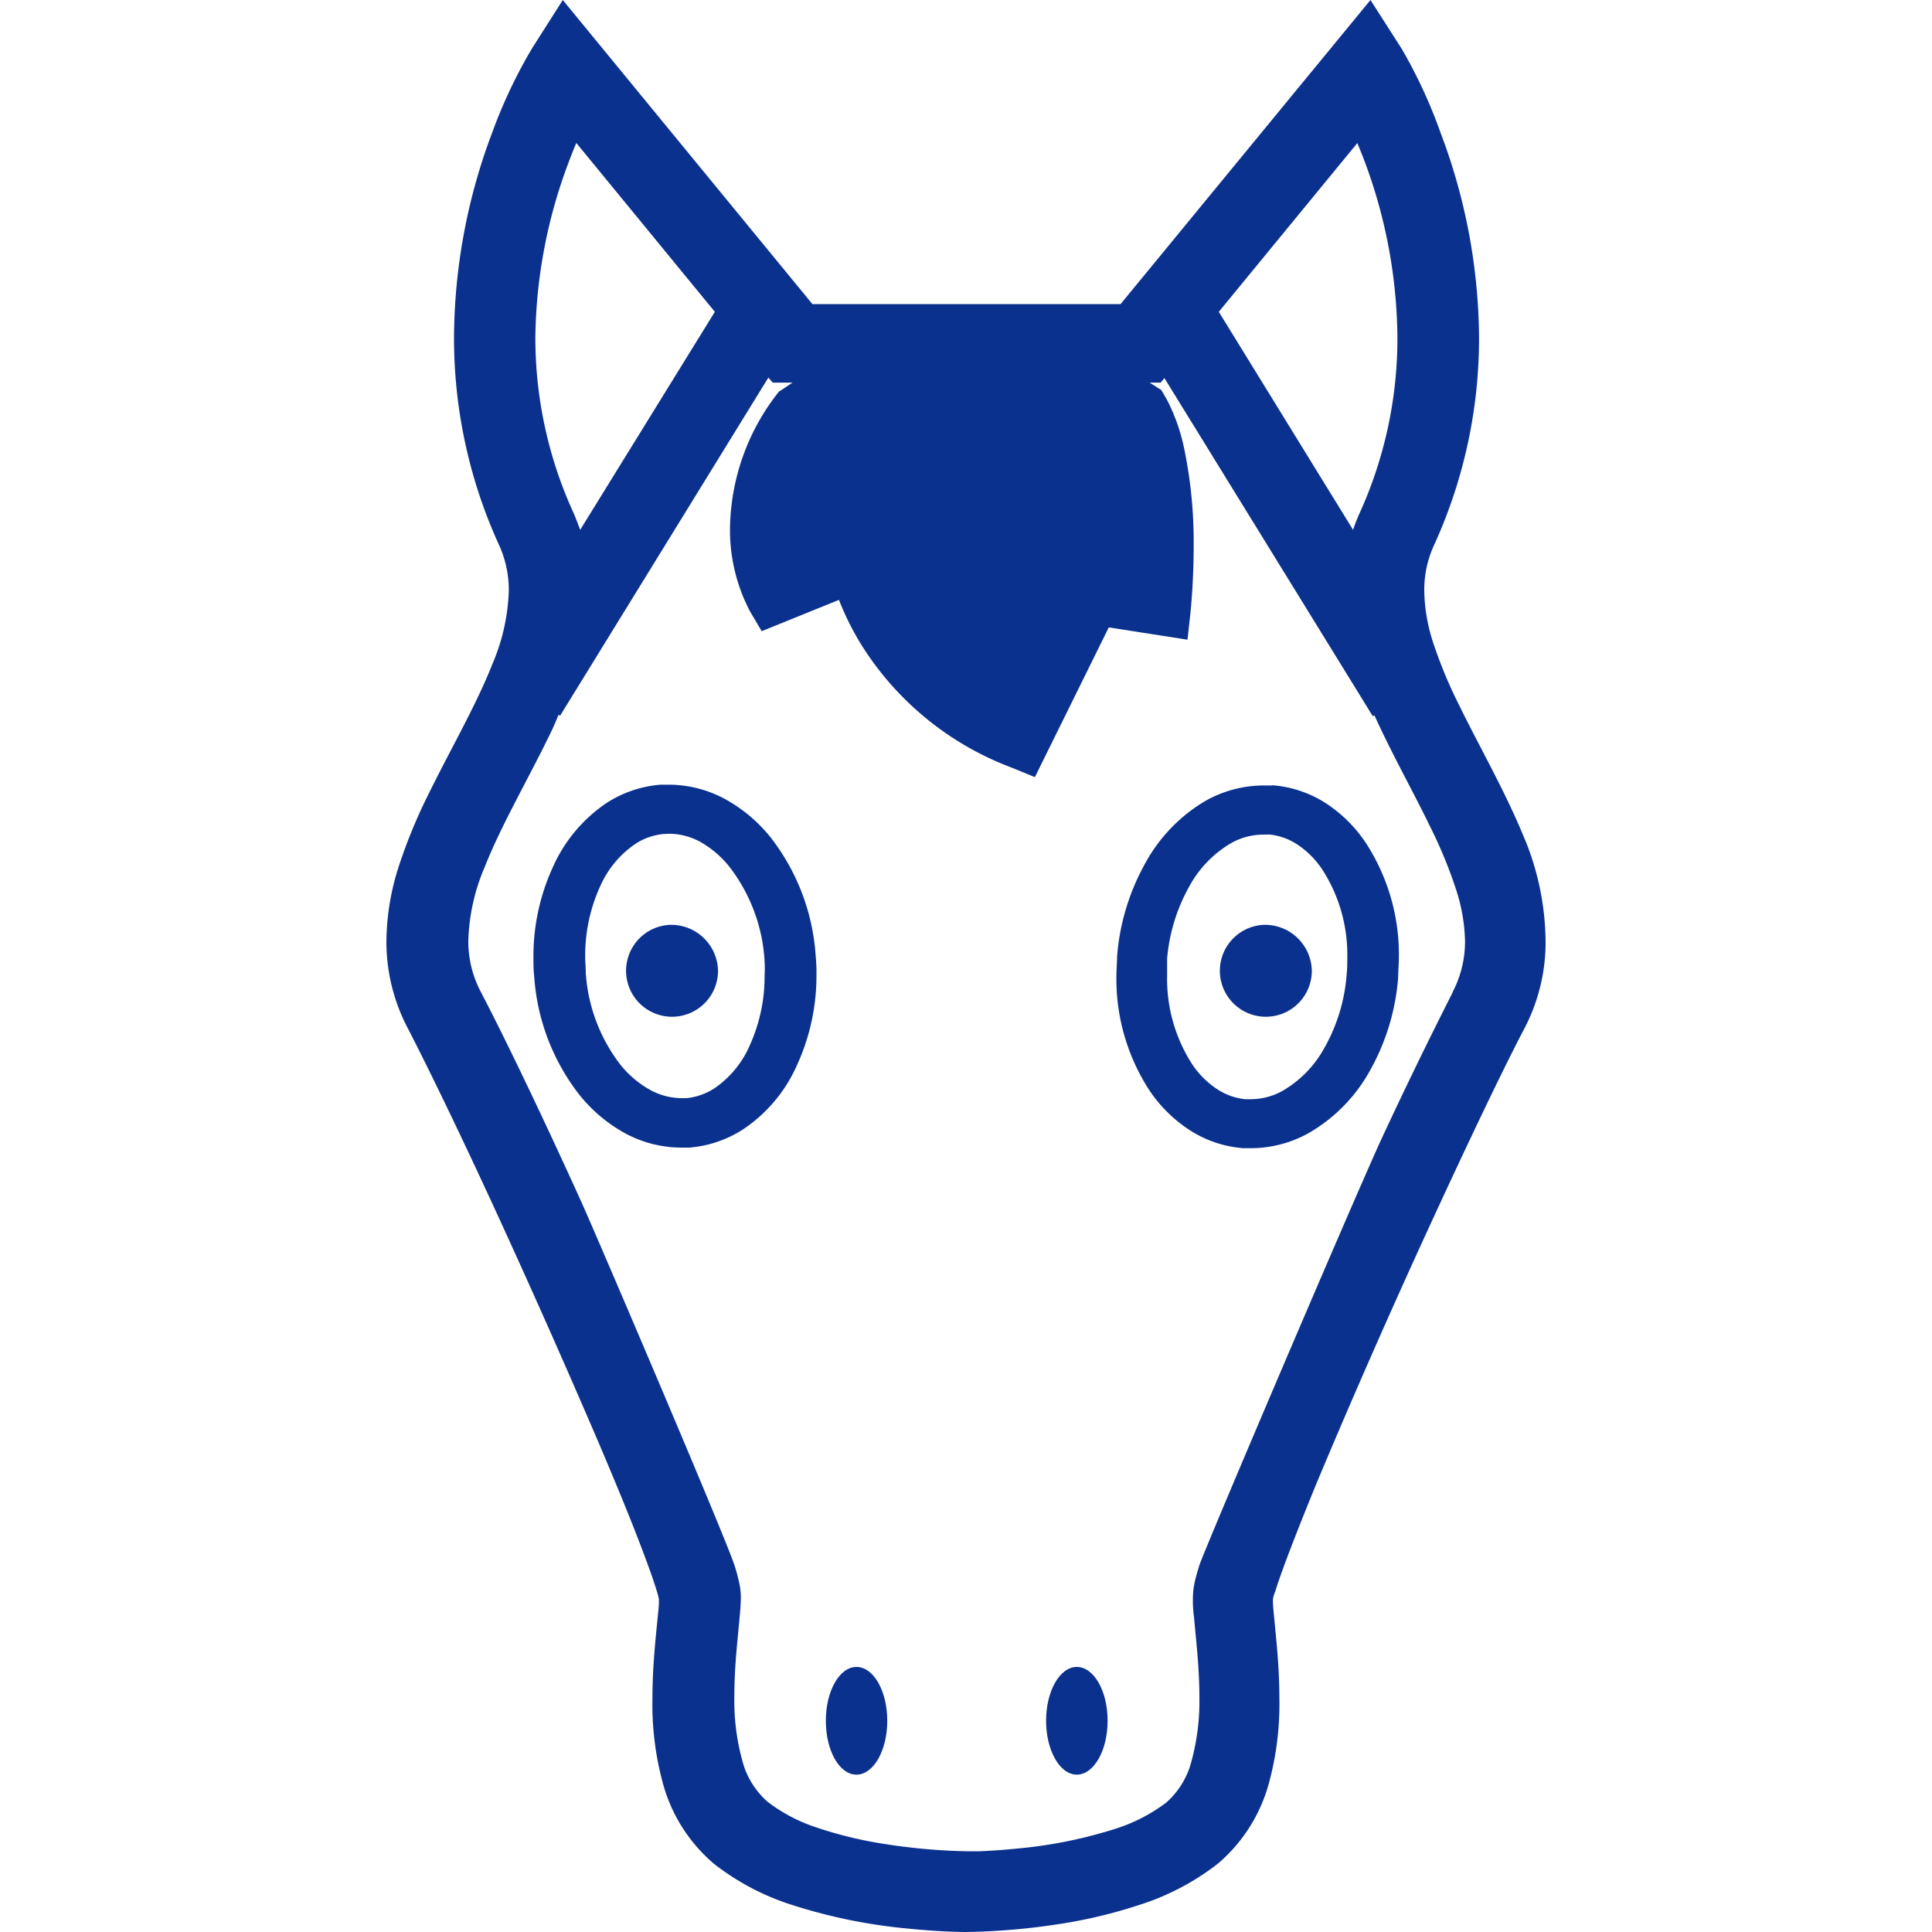 <svg xmlns="http://www.w3.org/2000/svg" width="20" height="20"><defs><clipPath id="a"><path data-name="Rectangle 1678" fill="#0b318f" d="M0 0h12v20H0z"/></clipPath></defs><path data-name="Rectangle 1643" fill="none" d="M0 0h20v20H0z"/><g data-name="Group 842" clip-path="url(#a)" fill="#0b318f" transform="translate(4)"><path data-name="Path 924" d="M11.787 8.694c-.2-.494-.468-.955-.681-1.392a4.7 4.7 0 01-.262-.626 1.809 1.809 0 01-.1-.554 1.109 1.109 0 01.1-.476 5.153 5.153 0 00.467-2.155 6.073 6.073 0 00-.4-2.121 5.153 5.153 0 00-.4-.864L10.187 0 7.6 3.148H4.41L1.826 0l-.318.5a5.165 5.165 0 00-.41.865A6.069 6.069 0 00.7 3.489a5.149 5.149 0 00.467 2.155 1.123 1.123 0 01.1.476 2.094 2.094 0 01-.171.757c-.162.412-.422.861-.655 1.333a5.526 5.526 0 00-.306.737A2.6 2.6 0 000 9.74a1.926 1.926 0 00.219.9c.173.334.428.857.709 1.457.421.9.9 1.975 1.278 2.859.188.442.349.835.46 1.134.056.148.1.273.127.361a.838.838 0 01.028.105v.009a.933.933 0 01-.008.129c-.018.2-.059.526-.059.887a3.111 3.111 0 00.109.883 1.663 1.663 0 00.528.83 2.576 2.576 0 00.812.427 5.593 5.593 0 001.21.245C5.752 20 5.989 20 6 20a6.936 6.936 0 00.956-.081 5.1 5.1 0 00.84-.2 2.591 2.591 0 00.812-.427 1.666 1.666 0 00.527-.83 3.111 3.111 0 00.109-.883c0-.239-.018-.462-.036-.647l-.023-.24a1.545 1.545 0 01-.008-.129.264.264 0 01.023-.084c.06-.2.218-.608.419-1.1.307-.737.727-1.7 1.13-2.578s.793-1.7 1.033-2.157a1.929 1.929 0 00.218-.9 2.852 2.852 0 00-.213-1.052m-1.736-7.211a5.314 5.314 0 01.415 2.009 4.376 4.376 0 01-.395 1.83 1.714 1.714 0 00-.064.165l-1.39-2.257zM1.9 1.645c.022-.058.044-.114.066-.165L3.4 3.228 2.006 5.485a4.572 4.572 0 00-.064-.165 4.355 4.355 0 01-.4-1.83A5.285 5.285 0 011.9 1.645m9.138 8.628a49.99 49.99 0 00-.724 1.489c-.246.525-1.871 4.335-1.9 4.447-.017.057-.032.105-.044.158a.764.764 0 00-.021.169 1.259 1.259 0 00.012.21c.019.223.055.517.055.818a2.374 2.374 0 01-.08.661.855.855 0 01-.264.436 1.76 1.76 0 01-.546.277 4.786 4.786 0 01-1.016.2 6.593 6.593 0 01-.364.026H6a6.194 6.194 0 01-.86-.078 4.141 4.141 0 01-.672-.163 1.708 1.708 0 01-.522-.271.853.853 0 01-.264-.435 2.348 2.348 0 01-.08-.661c0-.2.015-.4.032-.574l.023-.244c.007-.075.012-.143.012-.21a.677.677 0 00-.012-.119 1.784 1.784 0 00-.052-.2c-.083-.269-1.46-3.489-1.587-3.767-.4-.883-.789-1.692-1.04-2.173a1.121 1.121 0 01-.13-.536 2.083 2.083 0 01.17-.758c.162-.412.423-.862.655-1.333a3.26 3.26 0 00.109-.242l.016.009 2.156-3.5.046.052h4.015l.039-.047 2.157 3.5.017-.009c.181.4.4.787.576 1.151a4.765 4.765 0 01.262.631 1.844 1.844 0 01.1.556 1.134 1.134 0 01-.13.53"/><path data-name="Path 925" d="M4.866 18.371c.176 0 .319-.249.319-.558s-.143-.557-.319-.557-.317.249-.317.557.139.558.317.558"/><path data-name="Path 926" d="M7.147 18.371c.176 0 .319-.249.319-.558s-.143-.557-.319-.557-.318.249-.318.557.142.558.318.558"/><path data-name="Path 927" d="M2.925 8.631a.68.68 0 01.326.085 1.038 1.038 0 01.3.257 1.763 1.763 0 01.364.976 1.291 1.291 0 010 .148 1.727 1.727 0 01-.155.728 1.034 1.034 0 01-.367.443.65.65 0 01-.287.1h-.049a.678.678 0 01-.326-.085 1.046 1.046 0 01-.306-.258 1.739 1.739 0 01-.361-.954c0-.055-.006-.109-.006-.167a1.723 1.723 0 01.154-.727 1.036 1.036 0 01.368-.443.642.642 0 01.286-.1zm0-.508h-.086a1.2 1.2 0 00-.559.189 1.563 1.563 0 00-.558.667 2.211 2.211 0 00-.2.928c0 .066 0 .133.008.2a2.236 2.236 0 00.466 1.224 1.58 1.58 0 00.463.394 1.227 1.227 0 00.591.155h.085a1.2 1.2 0 00.559-.19 1.555 1.555 0 00.558-.667 2.219 2.219 0 00.2-.927 1.734 1.734 0 00-.008-.2 2.235 2.235 0 00-.464-1.224 1.58 1.58 0 00-.463-.394 1.229 1.229 0 00-.591-.155"/><path data-name="Path 928" d="M2.933 9.574a.476.476 0 10.5.476.485.485 0 00-.5-.476z"/><path data-name="Path 929" d="M9.142 8.639a.647.647 0 01.283.1.92.92 0 01.261.259 1.623 1.623 0 01.261.919c0 .052 0 .106-.006.164a1.817 1.817 0 01-.229.763 1.154 1.154 0 01-.436.449.682.682 0 01-.325.086H8.89a.651.651 0 01-.284-.1.918.918 0 01-.262-.258 1.628 1.628 0 01-.262-.918v-.179a1.85 1.85 0 01.23-.749 1.161 1.161 0 01.436-.449.68.68 0 01.325-.086zm.025-.508h-.088a1.234 1.234 0 00-.592.155 1.683 1.683 0 00-.633.653 2.349 2.349 0 00-.29.963c0 .067-.007.134-.007.2a2.115 2.115 0 00.342 1.186 1.463 1.463 0 00.412.408 1.189 1.189 0 00.559.19h.084a1.229 1.229 0 00.591-.155 1.686 1.686 0 00.64-.654 2.326 2.326 0 00.289-.963c0-.068.007-.135.007-.2a2.118 2.118 0 00-.341-1.187 1.453 1.453 0 00-.41-.409 1.191 1.191 0 00-.559-.189"/><path data-name="Path 930" d="M9.08 9.574a.476.476 0 10.5.476.485.485 0 00-.5-.476"/><path data-name="Path 931" d="M4.069 4.047a2.322 2.322 0 00-.512 1.412 1.81 1.81 0 00.207.87l.121.205.8-.324a2.847 2.847 0 00.245.486 3.133 3.133 0 001.539 1.249l.244.1.765-1.55.815.127.03-.275s.034-.306.034-.7a4.769 4.769 0 00-.1-1.011 1.967 1.967 0 00-.168-.481 1.996 1.996 0 00-.068-.118c-.6-.38.008-.013-.612-.4H4.695c-.607.416-.013 0-.625.414"/></g></svg>